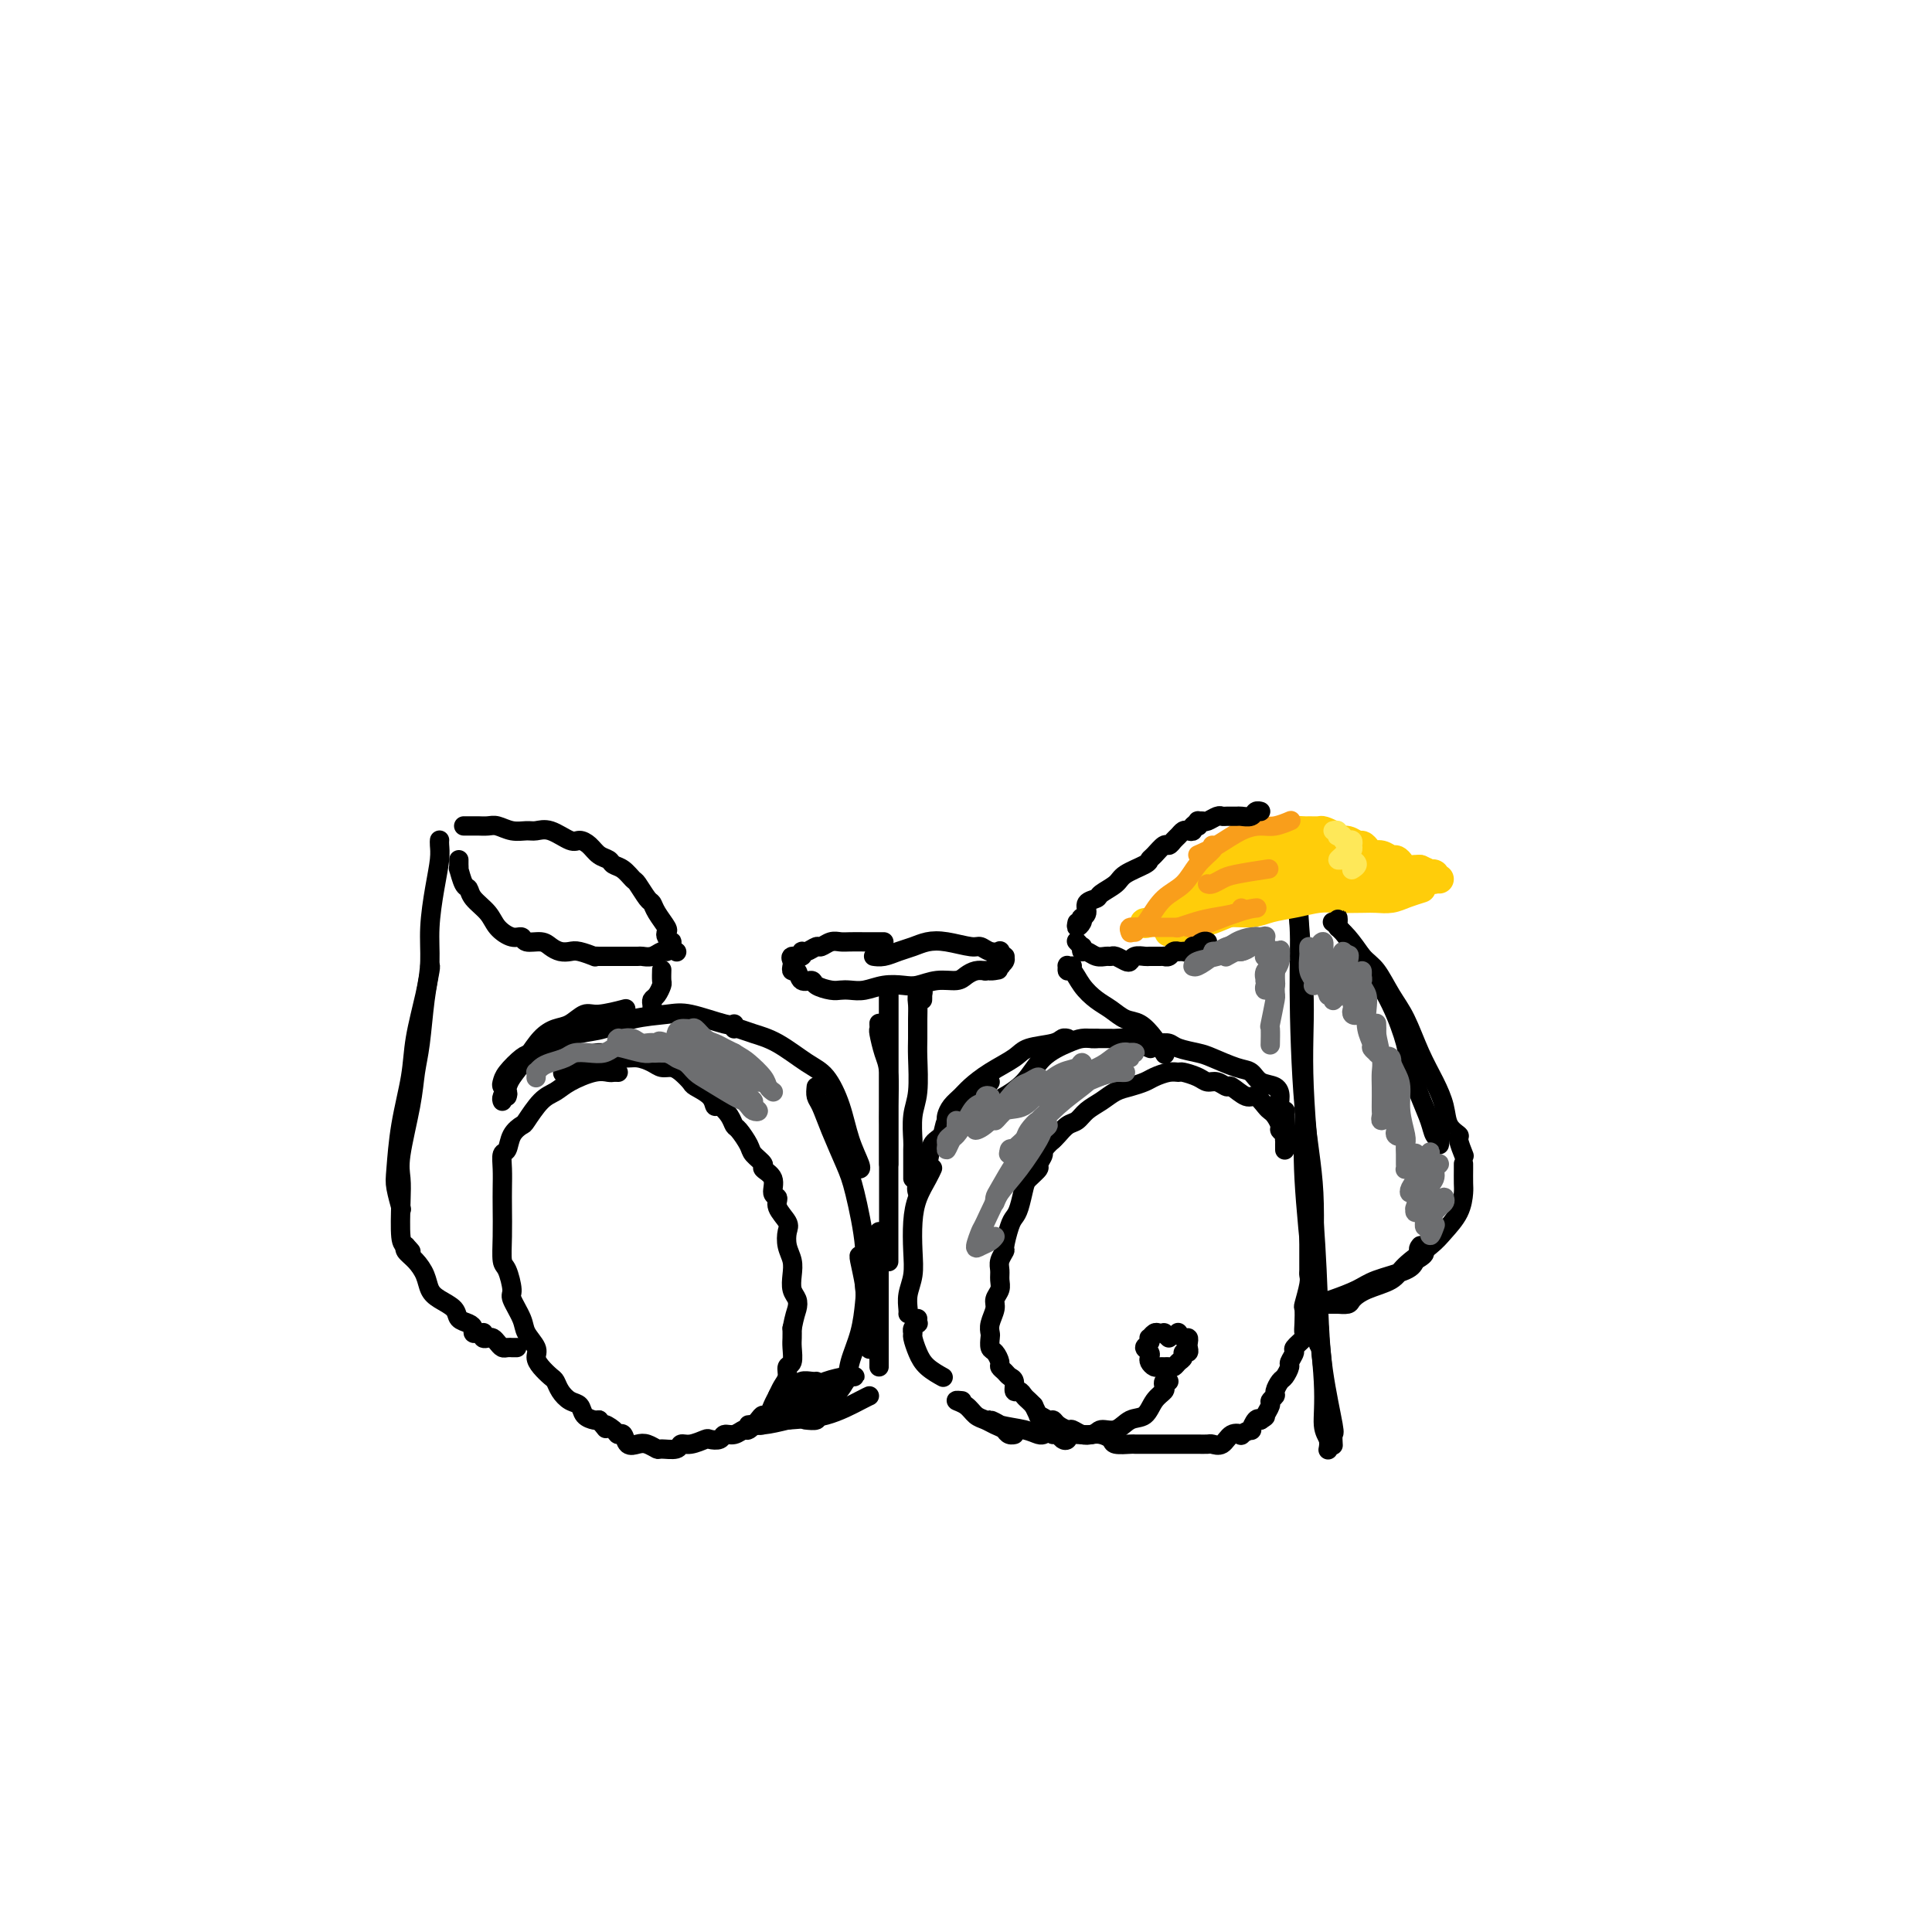 <svg viewBox='0 0 400 400' version='1.1' xmlns='http://www.w3.org/2000/svg' xmlns:xlink='http://www.w3.org/1999/xlink'><g fill='none' stroke='#000000' stroke-width='4' stroke-linecap='round' stroke-linejoin='round'><path d='M268,183c0.031,-0.324 0.063,-0.649 0,-1c-0.063,-0.351 -0.219,-0.730 0,1c0.219,1.730 0.814,5.569 1,9c0.186,3.431 -0.037,6.453 0,13c0.037,6.547 0.336,16.618 1,24c0.664,7.382 1.695,12.076 2,18c0.305,5.924 -0.114,13.078 0,18c0.114,4.922 0.763,7.613 1,9c0.237,1.387 0.064,1.471 0,2c-0.064,0.529 -0.017,1.503 0,2c0.017,0.497 0.005,0.519 0,0c-0.005,-0.519 -0.001,-1.577 0,-2c0.001,-0.423 0.001,-0.212 0,0'/><path d='M269,186c-0.128,0.663 -0.255,1.327 0,5c0.255,3.673 0.893,10.356 1,16c0.107,5.644 -0.318,10.249 0,18c0.318,7.751 1.377,18.649 2,27c0.623,8.351 0.808,14.154 1,19c0.192,4.846 0.391,8.735 1,13c0.609,4.265 1.627,8.906 2,11c0.373,2.094 0.100,1.641 0,2c-0.100,0.359 -0.029,1.531 0,2c0.029,0.469 0.014,0.234 0,0'/><path d='M270,227c-0.012,0.050 -0.023,0.100 0,1c0.023,0.900 0.082,2.650 0,5c-0.082,2.350 -0.305,5.301 0,11c0.305,5.699 1.140,14.147 2,22c0.860,7.853 1.747,15.110 2,20c0.253,4.890 -0.128,7.414 0,9c0.128,1.586 0.765,2.235 1,3c0.235,0.765 0.067,1.647 0,2c-0.067,0.353 -0.034,0.176 0,0'/></g>
<g fill='none' stroke='#FFCD0A' stroke-width='6' stroke-linecap='round' stroke-linejoin='round'><path d='M260,174c-0.534,0.001 -1.067,0.002 -1,0c0.067,-0.002 0.736,-0.006 0,1c-0.736,1.006 -2.876,3.022 -5,5c-2.124,1.978 -4.232,3.919 -6,5c-1.768,1.081 -3.195,1.301 -4,2c-0.805,0.699 -0.989,1.878 -1,2c-0.011,0.122 0.150,-0.814 1,-2c0.850,-1.186 2.390,-2.624 4,-4c1.610,-1.376 3.290,-2.691 5,-4c1.710,-1.309 3.449,-2.614 4,-3c0.551,-0.386 -0.085,0.145 0,0c0.085,-0.145 0.893,-0.966 1,-1c0.107,-0.034 -0.487,0.718 -1,1c-0.513,0.282 -0.945,0.095 -1,0c-0.055,-0.095 0.266,-0.099 -1,1c-1.266,1.099 -4.118,3.299 -6,5c-1.882,1.701 -2.793,2.903 -4,4c-1.207,1.097 -2.710,2.089 -4,3c-1.290,0.911 -2.365,1.742 -3,2c-0.635,0.258 -0.828,-0.056 -1,0c-0.172,0.056 -0.322,0.482 1,0c1.322,-0.482 4.115,-1.872 6,-3c1.885,-1.128 2.861,-1.995 5,-3c2.139,-1.005 5.441,-2.148 7,-3c1.559,-0.852 1.377,-1.414 2,-2c0.623,-0.586 2.052,-1.196 2,-1c-0.052,0.196 -1.586,1.199 -3,2c-1.414,0.801 -2.707,1.401 -4,2'/><path d='M244,187c0.020,-0.113 0.040,-0.227 0,0c-0.040,0.227 -0.141,0.794 0,1c0.141,0.206 0.523,0.052 1,0c0.477,-0.052 1.050,-0.003 2,0c0.950,0.003 2.278,-0.040 4,0c1.722,0.040 3.836,0.165 6,0c2.164,-0.165 4.376,-0.618 6,-1c1.624,-0.382 2.661,-0.691 4,-1c1.339,-0.309 2.982,-0.618 4,-1c1.018,-0.382 1.413,-0.836 2,-1c0.587,-0.164 1.365,-0.037 2,0c0.635,0.037 1.125,-0.017 1,0c-0.125,0.017 -0.867,0.106 -2,0c-1.133,-0.106 -2.658,-0.408 -4,0c-1.342,0.408 -2.500,1.525 -4,2c-1.500,0.475 -3.343,0.309 -6,1c-2.657,0.691 -6.127,2.238 -8,3c-1.873,0.762 -2.148,0.737 -3,1c-0.852,0.263 -2.280,0.813 -3,1c-0.720,0.187 -0.733,0.012 -1,0c-0.267,-0.012 -0.787,0.141 -1,0c-0.213,-0.141 -0.119,-0.574 0,-1c0.119,-0.426 0.263,-0.846 0,-1c-0.263,-0.154 -0.932,-0.044 -1,0c-0.068,0.044 0.466,0.022 1,0'/><path d='M244,190c-4.830,0.924 -1.405,0.234 0,0c1.405,-0.234 0.790,-0.013 1,0c0.210,0.013 1.245,-0.182 3,-1c1.755,-0.818 4.229,-2.257 6,-3c1.771,-0.743 2.840,-0.788 4,-1c1.160,-0.212 2.411,-0.592 4,-1c1.589,-0.408 3.515,-0.845 5,-1c1.485,-0.155 2.531,-0.027 4,0c1.469,0.027 3.363,-0.045 5,0c1.637,0.045 3.016,0.208 4,0c0.984,-0.208 1.572,-0.788 2,-1c0.428,-0.212 0.696,-0.057 1,0c0.304,0.057 0.645,0.016 1,0c0.355,-0.016 0.725,-0.005 1,0c0.275,0.005 0.456,0.005 1,0c0.544,-0.005 1.452,-0.015 2,0c0.548,0.015 0.734,0.056 1,0c0.266,-0.056 0.610,-0.207 1,0c0.390,0.207 0.826,0.774 1,1c0.174,0.226 0.087,0.113 0,0'/><path d='M256,175c0.019,-0.001 0.039,-0.001 0,0c-0.039,0.001 -0.135,0.004 0,0c0.135,-0.004 0.501,-0.015 1,0c0.499,0.015 1.132,0.056 2,0c0.868,-0.056 1.972,-0.208 3,0c1.028,0.208 1.982,0.775 3,1c1.018,0.225 2.102,0.106 3,0c0.898,-0.106 1.610,-0.201 3,0c1.390,0.201 3.458,0.699 5,1c1.542,0.301 2.557,0.407 3,1c0.443,0.593 0.315,1.674 1,2c0.685,0.326 2.185,-0.105 3,0c0.815,0.105 0.947,0.744 1,1c0.053,0.256 0.026,0.128 0,0'/><path d='M263,177c0.138,-0.420 0.275,-0.841 0,-1c-0.275,-0.159 -0.964,-0.058 -1,0c-0.036,0.058 0.579,0.072 1,0c0.421,-0.072 0.647,-0.229 1,0c0.353,0.229 0.831,0.846 2,1c1.169,0.154 3.027,-0.155 4,0c0.973,0.155 1.060,0.774 2,1c0.940,0.226 2.734,0.061 4,0c1.266,-0.061 2.005,-0.016 3,0c0.995,0.016 2.246,0.004 3,0c0.754,-0.004 1.009,-0.001 1,0c-0.009,0.001 -0.284,0.000 0,0c0.284,-0.000 1.125,-0.000 1,0c-0.125,0.000 -1.217,0.001 -2,0c-0.783,-0.001 -1.257,-0.002 -2,0c-0.743,0.002 -1.754,0.008 -3,0c-1.246,-0.008 -2.728,-0.031 -4,0c-1.272,0.031 -2.333,0.117 -3,0c-0.667,-0.117 -0.938,-0.438 -2,0c-1.062,0.438 -2.914,1.634 -4,2c-1.086,0.366 -1.405,-0.097 -2,0c-0.595,0.097 -1.466,0.754 -2,1c-0.534,0.246 -0.732,0.080 -1,0c-0.268,-0.080 -0.608,-0.073 -1,0c-0.392,0.073 -0.836,0.212 -1,0c-0.164,-0.212 -0.047,-0.775 0,-1c0.047,-0.225 0.023,-0.113 0,0'/><path d='M257,180c-3.807,0.065 -0.825,-0.771 0,-1c0.825,-0.229 -0.507,0.149 -1,0c-0.493,-0.149 -0.146,-0.824 0,-1c0.146,-0.176 0.090,0.146 0,0c-0.090,-0.146 -0.215,-0.760 0,-1c0.215,-0.240 0.771,-0.107 1,0c0.229,0.107 0.131,0.187 0,0c-0.131,-0.187 -0.295,-0.641 0,-1c0.295,-0.359 1.050,-0.622 2,-1c0.950,-0.378 2.093,-0.872 3,-1c0.907,-0.128 1.576,0.109 2,0c0.424,-0.109 0.604,-0.565 1,-1c0.396,-0.435 1.008,-0.849 2,-1c0.992,-0.151 2.364,-0.038 3,0c0.636,0.038 0.537,0.000 1,0c0.463,-0.000 1.489,0.037 2,0c0.511,-0.037 0.508,-0.150 1,0c0.492,0.150 1.480,0.561 2,1c0.520,0.439 0.573,0.905 1,1c0.427,0.095 1.227,-0.181 2,0c0.773,0.181 1.519,0.818 2,1c0.481,0.182 0.696,-0.091 1,0c0.304,0.091 0.697,0.545 1,1c0.303,0.455 0.515,0.909 1,1c0.485,0.091 1.242,-0.182 2,0c0.758,0.182 1.516,0.819 2,1c0.484,0.181 0.693,-0.095 1,0c0.307,0.095 0.711,0.562 1,1c0.289,0.438 0.462,0.849 1,1c0.538,0.151 1.439,0.043 2,0c0.561,-0.043 0.780,-0.022 1,0'/><path d='M294,180c3.587,1.465 0.555,1.128 0,1c-0.555,-0.128 1.367,-0.048 2,0c0.633,0.048 -0.023,0.066 0,0c0.023,-0.066 0.724,-0.214 1,0c0.276,0.214 0.125,0.789 0,1c-0.125,0.211 -0.226,0.057 0,0c0.226,-0.057 0.779,-0.016 1,0c0.221,0.016 0.111,0.008 0,0'/><path d='M294,184c0.269,-0.083 0.538,-0.166 0,0c-0.538,0.166 -1.883,0.581 -3,1c-1.117,0.419 -2.005,0.844 -3,1c-0.995,0.156 -2.095,0.045 -3,0c-0.905,-0.045 -1.614,-0.023 -3,0c-1.386,0.023 -3.450,0.049 -5,0c-1.550,-0.049 -2.585,-0.172 -4,0c-1.415,0.172 -3.210,0.638 -5,1c-1.790,0.362 -3.577,0.619 -5,1c-1.423,0.381 -2.483,0.887 -4,1c-1.517,0.113 -3.492,-0.167 -5,0c-1.508,0.167 -2.550,0.780 -3,1c-0.450,0.220 -0.309,0.048 -1,0c-0.691,-0.048 -2.213,0.029 -3,0c-0.787,-0.029 -0.838,-0.165 -1,0c-0.162,0.165 -0.435,0.632 -1,1c-0.565,0.368 -1.421,0.638 -2,1c-0.579,0.362 -0.880,0.818 -1,1c-0.120,0.182 -0.060,0.091 0,0'/></g>
<g fill='none' stroke='#F99E1B' stroke-width='4' stroke-linecap='round' stroke-linejoin='round'><path d='M251,175c0.276,0.187 0.551,0.375 0,1c-0.551,0.625 -1.929,1.688 -3,3c-1.071,1.312 -1.836,2.872 -3,4c-1.164,1.128 -2.729,1.823 -4,3c-1.271,1.177 -2.249,2.838 -3,4c-0.751,1.162 -1.273,1.827 -2,2c-0.727,0.173 -1.657,-0.146 -2,0c-0.343,0.146 -0.098,0.756 0,1c0.098,0.244 0.049,0.122 0,0'/><path d='M235,193c-0.094,-0.423 -0.188,-0.845 0,-1c0.188,-0.155 0.656,-0.041 1,0c0.344,0.041 0.562,0.011 1,0c0.438,-0.011 1.097,-0.003 2,0c0.903,0.003 2.051,0.001 3,0c0.949,-0.001 1.700,-0.000 2,0c0.300,0.000 0.150,0.000 0,0'/><path d='M244,192c-0.257,0.089 -0.514,0.178 0,0c0.514,-0.178 1.798,-0.622 3,-1c1.202,-0.378 2.322,-0.689 4,-1c1.678,-0.311 3.913,-0.622 5,-1c1.087,-0.378 1.025,-0.822 1,-1c-0.025,-0.178 -0.012,-0.089 0,0'/><path d='M246,192c0.520,-0.083 1.040,-0.166 1,0c-0.040,0.166 -0.640,0.581 1,0c1.640,-0.581 5.518,-2.156 8,-3c2.482,-0.844 3.566,-0.955 4,-1c0.434,-0.045 0.217,-0.022 0,0'/><path d='M250,183c0.239,0.091 0.478,0.182 1,0c0.522,-0.182 1.325,-0.636 2,-1c0.675,-0.364 1.220,-0.636 3,-1c1.780,-0.364 4.794,-0.818 6,-1c1.206,-0.182 0.603,-0.091 0,0'/><path d='M248,177c1.228,-0.538 2.456,-1.076 4,-2c1.544,-0.924 3.405,-2.233 5,-3c1.595,-0.767 2.925,-0.990 4,-1c1.075,-0.010 1.896,0.193 3,0c1.104,-0.193 2.489,-0.783 3,-1c0.511,-0.217 0.146,-0.062 0,0c-0.146,0.062 -0.073,0.031 0,0'/></g>
<g fill='none' stroke='#FEE859' stroke-width='4' stroke-linecap='round' stroke-linejoin='round'><path d='M276,172c0.414,-0.111 0.828,-0.222 1,0c0.172,0.222 0.103,0.777 0,1c-0.103,0.223 -0.239,0.112 0,0c0.239,-0.112 0.852,-0.227 1,0c0.148,0.227 -0.171,0.797 0,1c0.171,0.203 0.830,0.039 1,0c0.170,-0.039 -0.150,0.046 0,0c0.150,-0.046 0.769,-0.223 1,0c0.231,0.223 0.073,0.847 0,1c-0.073,0.153 -0.063,-0.166 0,0c0.063,0.166 0.177,0.815 0,1c-0.177,0.185 -0.647,-0.094 -1,0c-0.353,0.094 -0.590,0.560 -1,1c-0.410,0.440 -0.995,0.853 -1,1c-0.005,0.147 0.569,0.029 1,0c0.431,-0.029 0.718,0.031 1,0c0.282,-0.031 0.559,-0.152 1,0c0.441,0.152 1.046,0.577 1,1c-0.046,0.423 -0.743,0.845 -1,1c-0.257,0.155 -0.073,0.044 0,0c0.073,-0.044 0.037,-0.022 0,0'/></g>
<g fill='none' stroke='#000000' stroke-width='4' stroke-linecap='round' stroke-linejoin='round'><path d='M266,238c0.001,0.081 0.001,0.162 0,0c-0.001,-0.162 -0.004,-0.569 0,-1c0.004,-0.431 0.016,-0.888 0,-1c-0.016,-0.112 -0.060,0.121 0,0c0.060,-0.121 0.223,-0.596 0,-1c-0.223,-0.404 -0.832,-0.737 -1,-1c-0.168,-0.263 0.106,-0.457 0,-1c-0.106,-0.543 -0.593,-1.436 -1,-2c-0.407,-0.564 -0.733,-0.800 -1,-1c-0.267,-0.200 -0.476,-0.364 -1,-1c-0.524,-0.636 -1.362,-1.744 -2,-2c-0.638,-0.256 -1.077,0.338 -2,0c-0.923,-0.338 -2.329,-1.610 -3,-2c-0.671,-0.390 -0.607,0.102 -1,0c-0.393,-0.102 -1.242,-0.798 -2,-1c-0.758,-0.202 -1.423,0.089 -2,0c-0.577,-0.089 -1.065,-0.557 -2,-1c-0.935,-0.443 -2.319,-0.862 -3,-1c-0.681,-0.138 -0.661,0.005 -1,0c-0.339,-0.005 -1.038,-0.157 -2,0c-0.962,0.157 -2.186,0.622 -3,1c-0.814,0.378 -1.219,0.667 -2,1c-0.781,0.333 -1.938,0.709 -3,1c-1.062,0.291 -2.027,0.497 -3,1c-0.973,0.503 -1.952,1.304 -3,2c-1.048,0.696 -2.165,1.286 -3,2c-0.835,0.714 -1.389,1.552 -2,2c-0.611,0.448 -1.280,0.505 -2,1c-0.720,0.495 -1.491,1.427 -2,2c-0.509,0.573 -0.754,0.786 -1,1'/><path d='M218,236c-2.396,2.114 -1.885,2.399 -2,3c-0.115,0.601 -0.857,1.519 -1,2c-0.143,0.481 0.312,0.524 0,1c-0.312,0.476 -1.393,1.385 -2,2c-0.607,0.615 -0.741,0.936 -1,2c-0.259,1.064 -0.643,2.872 -1,4c-0.357,1.128 -0.688,1.576 -1,2c-0.312,0.424 -0.605,0.823 -1,2c-0.395,1.177 -0.891,3.130 -1,4c-0.109,0.870 0.168,0.656 0,1c-0.168,0.344 -0.781,1.247 -1,2c-0.219,0.753 -0.044,1.355 0,2c0.044,0.645 -0.045,1.331 0,2c0.045,0.669 0.222,1.321 0,2c-0.222,0.679 -0.844,1.385 -1,2c-0.156,0.615 0.154,1.138 0,2c-0.154,0.862 -0.771,2.061 -1,3c-0.229,0.939 -0.072,1.617 0,2c0.072,0.383 0.057,0.470 0,1c-0.057,0.530 -0.156,1.504 0,2c0.156,0.496 0.566,0.514 1,1c0.434,0.486 0.891,1.438 1,2c0.109,0.562 -0.129,0.733 0,1c0.129,0.267 0.626,0.631 1,1c0.374,0.369 0.625,0.743 1,1c0.375,0.257 0.874,0.398 1,1c0.126,0.602 -0.121,1.667 0,2c0.121,0.333 0.610,-0.065 1,0c0.390,0.065 0.682,0.595 1,1c0.318,0.405 0.662,0.687 1,1c0.338,0.313 0.669,0.656 1,1'/><path d='M214,291c1.511,3.019 0.790,2.067 1,2c0.210,-0.067 1.351,0.752 2,1c0.649,0.248 0.807,-0.073 1,0c0.193,0.073 0.422,0.542 1,1c0.578,0.458 1.505,0.907 2,1c0.495,0.093 0.557,-0.168 1,0c0.443,0.168 1.268,0.767 2,1c0.732,0.233 1.370,0.101 2,0c0.630,-0.101 1.253,-0.171 2,0c0.747,0.171 1.618,0.582 2,1c0.382,0.418 0.276,0.844 1,1c0.724,0.156 2.278,0.042 3,0c0.722,-0.042 0.612,-0.011 1,0c0.388,0.011 1.274,0.003 2,0c0.726,-0.003 1.293,-0.001 2,0c0.707,0.001 1.556,0.000 2,0c0.444,-0.000 0.485,-0.000 1,0c0.515,0.000 1.504,0.000 2,0c0.496,-0.000 0.499,-0.001 1,0c0.501,0.001 1.499,0.002 2,0c0.501,-0.002 0.504,-0.008 1,0c0.496,0.008 1.486,0.030 2,0c0.514,-0.030 0.552,-0.112 1,0c0.448,0.112 1.305,0.418 2,0c0.695,-0.418 1.229,-1.560 2,-2c0.771,-0.440 1.779,-0.178 2,0c0.221,0.178 -0.344,0.271 0,0c0.344,-0.271 1.597,-0.908 2,-1c0.403,-0.092 -0.045,0.360 0,0c0.045,-0.360 0.584,-1.531 1,-2c0.416,-0.469 0.708,-0.234 1,0'/><path d='M261,294c1.399,-0.891 0.896,-0.619 1,-1c0.104,-0.381 0.816,-1.416 1,-2c0.184,-0.584 -0.158,-0.719 0,-1c0.158,-0.281 0.817,-0.709 1,-1c0.183,-0.291 -0.110,-0.444 0,-1c0.110,-0.556 0.622,-1.515 1,-2c0.378,-0.485 0.621,-0.496 1,-1c0.379,-0.504 0.894,-1.501 1,-2c0.106,-0.499 -0.196,-0.500 0,-1c0.196,-0.500 0.890,-1.497 1,-2c0.110,-0.503 -0.362,-0.510 0,-1c0.362,-0.490 1.560,-1.462 2,-2c0.440,-0.538 0.122,-0.641 0,-1c-0.122,-0.359 -0.047,-0.975 0,-2c0.047,-1.025 0.065,-2.459 0,-3c-0.065,-0.541 -0.214,-0.189 0,-1c0.214,-0.811 0.789,-2.784 1,-4c0.211,-1.216 0.056,-1.675 0,-2c-0.056,-0.325 -0.015,-0.514 0,-1c0.015,-0.486 0.004,-1.267 0,-2c-0.004,-0.733 -0.001,-1.419 0,-2c0.001,-0.581 0.000,-1.057 0,-2c-0.000,-0.943 -0.000,-2.353 0,-3c0.000,-0.647 0.000,-0.530 0,-1c-0.000,-0.470 -0.000,-1.525 0,-2c0.000,-0.475 0.001,-0.369 0,-1c-0.001,-0.631 -0.003,-2.001 0,-3c0.003,-0.999 0.011,-1.629 0,-2c-0.011,-0.371 -0.041,-0.485 0,-1c0.041,-0.515 0.155,-1.433 0,-2c-0.155,-0.567 -0.577,-0.784 -1,-1'/><path d='M270,241c0.004,-5.969 0.015,-2.892 0,-2c-0.015,0.892 -0.056,-0.400 0,-1c0.056,-0.600 0.207,-0.508 0,-1c-0.207,-0.492 -0.774,-1.569 -1,-2c-0.226,-0.431 -0.113,-0.215 0,0'/><path d='M266,233c-0.000,0.119 -0.000,0.238 0,0c0.000,-0.238 0.001,-0.834 0,-1c-0.001,-0.166 -0.004,0.097 0,0c0.004,-0.097 0.016,-0.553 0,-1c-0.016,-0.447 -0.058,-0.883 0,-1c0.058,-0.117 0.216,0.086 0,0c-0.216,-0.086 -0.806,-0.461 -1,-1c-0.194,-0.539 0.008,-1.243 0,-2c-0.008,-0.757 -0.225,-1.569 -1,-2c-0.775,-0.431 -2.106,-0.483 -3,-1c-0.894,-0.517 -1.349,-1.500 -2,-2c-0.651,-0.500 -1.497,-0.516 -3,-1c-1.503,-0.484 -3.663,-1.436 -5,-2c-1.337,-0.564 -1.852,-0.740 -3,-1c-1.148,-0.260 -2.928,-0.606 -4,-1c-1.072,-0.394 -1.436,-0.838 -2,-1c-0.564,-0.162 -1.326,-0.044 -2,0c-0.674,0.044 -1.258,0.012 -2,0c-0.742,-0.012 -1.640,-0.003 -2,0c-0.360,0.003 -0.180,0.002 0,0'/><path d='M227,215c0.068,-0.004 0.136,-0.008 0,0c-0.136,0.008 -0.474,0.028 -1,0c-0.526,-0.028 -1.238,-0.105 -2,0c-0.762,0.105 -1.574,0.393 -3,1c-1.426,0.607 -3.465,1.534 -5,3c-1.535,1.466 -2.567,3.472 -4,5c-1.433,1.528 -3.267,2.580 -4,3c-0.733,0.420 -0.367,0.210 0,0'/><path d='M193,242c0.061,-0.135 0.121,-0.270 0,0c-0.121,0.270 -0.424,0.946 -1,2c-0.576,1.054 -1.426,2.487 -2,4c-0.574,1.513 -0.872,3.105 -1,5c-0.128,1.895 -0.087,4.091 0,6c0.087,1.909 0.219,3.531 0,5c-0.219,1.469 -0.791,2.786 -1,4c-0.209,1.214 -0.056,2.327 0,3c0.056,0.673 0.016,0.907 0,1c-0.016,0.093 -0.008,0.047 0,0'/><path d='M199,290c0.161,0.016 0.322,0.032 0,0c-0.322,-0.032 -1.128,-0.111 -1,0c0.128,0.111 1.190,0.411 2,1c0.810,0.589 1.368,1.468 2,2c0.632,0.532 1.337,0.717 2,1c0.663,0.283 1.285,0.665 2,1c0.715,0.335 1.523,0.623 2,1c0.477,0.377 0.624,0.845 1,1c0.376,0.155 0.982,-0.001 1,0c0.018,0.001 -0.552,0.161 -1,0c-0.448,-0.161 -0.773,-0.643 -1,-1c-0.227,-0.357 -0.356,-0.589 -1,-1c-0.644,-0.411 -1.805,-1.000 -2,-1c-0.195,-0.000 0.575,0.588 2,1c1.425,0.412 3.506,0.646 5,1c1.494,0.354 2.402,0.826 3,1c0.598,0.174 0.885,0.050 1,0c0.115,-0.050 0.057,-0.025 0,0'/><path d='M242,277c-0.447,-0.420 -0.894,-0.841 -1,-1c-0.106,-0.159 0.129,-0.058 0,0c-0.129,0.058 -0.622,0.071 -1,0c-0.378,-0.071 -0.642,-0.226 -1,0c-0.358,0.226 -0.810,0.834 -1,1c-0.190,0.166 -0.117,-0.110 0,0c0.117,0.110 0.279,0.607 0,1c-0.279,0.393 -1.000,0.684 -1,1c0.000,0.316 0.721,0.659 1,1c0.279,0.341 0.116,0.680 0,1c-0.116,0.320 -0.186,0.621 0,1c0.186,0.379 0.627,0.834 1,1c0.373,0.166 0.677,0.041 1,0c0.323,-0.041 0.665,0.000 1,0c0.335,-0.000 0.663,-0.043 1,0c0.337,0.043 0.682,0.170 1,0c0.318,-0.170 0.607,-0.637 1,-1c0.393,-0.363 0.890,-0.622 1,-1c0.110,-0.378 -0.166,-0.876 0,-1c0.166,-0.124 0.774,0.125 1,0c0.226,-0.125 0.071,-0.626 0,-1c-0.071,-0.374 -0.058,-0.622 0,-1c0.058,-0.378 0.160,-0.885 0,-1c-0.160,-0.115 -0.581,0.161 -1,0c-0.419,-0.161 -0.834,-0.760 -1,-1c-0.166,-0.240 -0.083,-0.120 0,0'/><path d='M242,286c-0.409,-0.093 -0.819,-0.186 -1,0c-0.181,0.186 -0.135,0.650 0,1c0.135,0.350 0.357,0.585 0,1c-0.357,0.415 -1.293,1.010 -2,2c-0.707,0.990 -1.184,2.374 -2,3c-0.816,0.626 -1.970,0.492 -3,1c-1.030,0.508 -1.935,1.656 -3,2c-1.065,0.344 -2.288,-0.117 -3,0c-0.712,0.117 -0.911,0.812 -2,1c-1.089,0.188 -3.066,-0.132 -4,0c-0.934,0.132 -0.825,0.715 -1,1c-0.175,0.285 -0.635,0.272 -1,0c-0.365,-0.272 -0.637,-0.804 -1,-1c-0.363,-0.196 -0.818,-0.056 -1,0c-0.182,0.056 -0.091,0.028 0,0'/><path d='M205,224c-0.264,0.382 -0.528,0.764 -1,1c-0.472,0.236 -1.153,0.327 -2,1c-0.847,0.673 -1.861,1.929 -3,3c-1.139,1.071 -2.404,1.956 -3,3c-0.596,1.044 -0.524,2.245 -1,3c-0.476,0.755 -1.500,1.064 -2,2c-0.500,0.936 -0.474,2.498 -1,4c-0.526,1.502 -1.603,2.943 -2,4c-0.397,1.057 -0.113,1.731 0,2c0.113,0.269 0.057,0.135 0,0'/><path d='M196,232c-0.063,-0.246 -0.125,-0.491 0,-1c0.125,-0.509 0.439,-1.280 1,-2c0.561,-0.720 1.369,-1.387 2,-2c0.631,-0.613 1.086,-1.172 2,-2c0.914,-0.828 2.286,-1.924 4,-3c1.714,-1.076 3.769,-2.131 5,-3c1.231,-0.869 1.636,-1.553 3,-2c1.364,-0.447 3.685,-0.656 5,-1c1.315,-0.344 1.623,-0.823 2,-1c0.377,-0.177 0.822,-0.050 1,0c0.178,0.050 0.089,0.025 0,0'/><path d='M226,215c0.092,0.002 0.184,0.003 1,0c0.816,-0.003 2.356,-0.011 3,0c0.644,0.011 0.394,0.042 1,0c0.606,-0.042 2.070,-0.156 3,0c0.930,0.156 1.327,0.580 2,1c0.673,0.420 1.621,0.834 2,1c0.379,0.166 0.190,0.083 0,0'/><path d='M190,273c-0.031,0.446 -0.061,0.891 0,1c0.061,0.109 0.215,-0.120 0,0c-0.215,0.120 -0.799,0.588 -1,1c-0.201,0.412 -0.018,0.769 0,1c0.018,0.231 -0.128,0.335 0,1c0.128,0.665 0.532,1.891 1,3c0.468,1.109 1.002,2.101 2,3c0.998,0.899 2.461,1.703 3,2c0.539,0.297 0.154,0.085 0,0c-0.154,-0.085 -0.077,-0.042 0,0'/><path d='M128,222c-0.365,-0.012 -0.730,-0.025 -1,0c-0.270,0.025 -0.445,0.087 -1,0c-0.555,-0.087 -1.490,-0.324 -3,0c-1.510,0.324 -3.594,1.210 -5,2c-1.406,0.790 -2.135,1.484 -3,2c-0.865,0.516 -1.867,0.853 -3,2c-1.133,1.147 -2.398,3.104 -3,4c-0.602,0.896 -0.539,0.731 -1,1c-0.461,0.269 -1.444,0.970 -2,2c-0.556,1.030 -0.685,2.388 -1,3c-0.315,0.612 -0.816,0.479 -1,1c-0.184,0.521 -0.050,1.695 0,3c0.050,1.305 0.016,2.742 0,4c-0.016,1.258 -0.014,2.337 0,4c0.014,1.663 0.040,3.910 0,6c-0.040,2.090 -0.147,4.023 0,5c0.147,0.977 0.549,0.999 1,2c0.451,1.001 0.952,2.982 1,4c0.048,1.018 -0.355,1.074 0,2c0.355,0.926 1.470,2.723 2,4c0.530,1.277 0.474,2.034 1,3c0.526,0.966 1.633,2.142 2,3c0.367,0.858 -0.004,1.398 0,2c0.004,0.602 0.385,1.264 1,2c0.615,0.736 1.464,1.544 2,2c0.536,0.456 0.758,0.560 1,1c0.242,0.440 0.502,1.218 1,2c0.498,0.782 1.233,1.569 2,2c0.767,0.431 1.566,0.507 2,1c0.434,0.493 0.501,1.402 1,2c0.499,0.598 1.428,0.885 2,1c0.572,0.115 0.786,0.057 1,0'/><path d='M124,294c2.438,2.969 1.034,1.391 1,1c-0.034,-0.391 1.303,0.403 2,1c0.697,0.597 0.753,0.996 1,1c0.247,0.004 0.686,-0.387 1,0c0.314,0.387 0.502,1.554 1,2c0.498,0.446 1.307,0.173 2,0c0.693,-0.173 1.270,-0.247 2,0c0.730,0.247 1.612,0.813 2,1c0.388,0.187 0.283,-0.006 1,0c0.717,0.006 2.257,0.212 3,0c0.743,-0.212 0.689,-0.840 1,-1c0.311,-0.160 0.986,0.149 2,0c1.014,-0.149 2.369,-0.757 3,-1c0.631,-0.243 0.540,-0.122 1,0c0.460,0.122 1.470,0.245 2,0c0.530,-0.245 0.580,-0.857 1,-1c0.420,-0.143 1.212,0.182 2,0c0.788,-0.182 1.573,-0.870 2,-1c0.427,-0.130 0.496,0.299 1,0c0.504,-0.299 1.445,-1.326 2,-2c0.555,-0.674 0.726,-0.996 1,-1c0.274,-0.004 0.652,0.309 1,0c0.348,-0.309 0.667,-1.239 1,-2c0.333,-0.761 0.682,-1.354 1,-2c0.318,-0.646 0.607,-1.346 1,-2c0.393,-0.654 0.890,-1.263 1,-2c0.110,-0.737 -0.167,-1.601 0,-2c0.167,-0.399 0.777,-0.334 1,-1c0.223,-0.666 0.060,-2.064 0,-3c-0.060,-0.936 -0.017,-1.410 0,-2c0.017,-0.590 0.009,-1.295 0,-2'/><path d='M164,275c0.520,-2.663 0.820,-3.321 1,-4c0.180,-0.679 0.241,-1.378 0,-2c-0.241,-0.622 -0.783,-1.168 -1,-2c-0.217,-0.832 -0.109,-1.951 0,-3c0.109,-1.049 0.217,-2.028 0,-3c-0.217,-0.972 -0.761,-1.938 -1,-3c-0.239,-1.062 -0.174,-2.219 0,-3c0.174,-0.781 0.455,-1.185 0,-2c-0.455,-0.815 -1.647,-2.039 -2,-3c-0.353,-0.961 0.132,-1.657 0,-2c-0.132,-0.343 -0.879,-0.333 -1,-1c-0.121,-0.667 0.386,-2.012 0,-3c-0.386,-0.988 -1.665,-1.620 -2,-2c-0.335,-0.380 0.275,-0.507 0,-1c-0.275,-0.493 -1.435,-1.353 -2,-2c-0.565,-0.647 -0.536,-1.081 -1,-2c-0.464,-0.919 -1.420,-2.322 -2,-3c-0.580,-0.678 -0.783,-0.632 -1,-1c-0.217,-0.368 -0.447,-1.149 -1,-2c-0.553,-0.851 -1.429,-1.771 -2,-2c-0.571,-0.229 -0.839,0.233 -1,0c-0.161,-0.233 -0.217,-1.163 -1,-2c-0.783,-0.837 -2.293,-1.583 -3,-2c-0.707,-0.417 -0.611,-0.507 -1,-1c-0.389,-0.493 -1.262,-1.390 -2,-2c-0.738,-0.610 -1.341,-0.933 -2,-1c-0.659,-0.067 -1.376,0.123 -2,0c-0.624,-0.123 -1.157,-0.559 -2,-1c-0.843,-0.441 -1.996,-0.888 -3,-1c-1.004,-0.112 -1.858,0.111 -3,0c-1.142,-0.111 -2.571,-0.555 -4,-1'/><path d='M125,218c-3.143,-0.286 -3.000,1.000 -4,2c-1.000,1.000 -3.143,1.714 -4,2c-0.857,0.286 -0.429,0.143 0,0'/><path d='M105,227c0.111,-0.330 0.222,-0.659 0,-1c-0.222,-0.341 -0.776,-0.692 -1,-1c-0.224,-0.308 -0.117,-0.571 0,-1c0.117,-0.429 0.242,-1.022 1,-2c0.758,-0.978 2.147,-2.341 3,-3c0.853,-0.659 1.169,-0.614 2,-1c0.831,-0.386 2.175,-1.203 4,-2c1.825,-0.797 4.130,-1.575 6,-2c1.870,-0.425 3.306,-0.499 5,-1c1.694,-0.501 3.645,-1.430 6,-2c2.355,-0.570 5.115,-0.780 7,-1c1.885,-0.220 2.897,-0.451 5,0c2.103,0.451 5.297,1.583 7,2c1.703,0.417 1.915,0.119 2,0c0.085,-0.119 0.042,-0.060 0,0'/><path d='M104,228c-0.102,-0.232 -0.204,-0.464 0,-1c0.204,-0.536 0.715,-1.376 1,-2c0.285,-0.624 0.344,-1.030 1,-2c0.656,-0.970 1.908,-2.502 3,-4c1.092,-1.498 2.022,-2.961 3,-4c0.978,-1.039 2.004,-1.655 3,-2c0.996,-0.345 1.963,-0.418 3,-1c1.037,-0.582 2.144,-1.671 3,-2c0.856,-0.329 1.461,0.104 3,0c1.539,-0.104 4.011,-0.744 5,-1c0.989,-0.256 0.494,-0.128 0,0'/><path d='M152,213c0.193,-0.081 0.386,-0.162 1,0c0.614,0.162 1.649,0.568 3,1c1.351,0.432 3.019,0.890 5,2c1.981,1.110 4.276,2.872 6,4c1.724,1.128 2.879,1.623 4,3c1.121,1.377 2.209,3.637 3,6c0.791,2.363 1.284,4.829 2,7c0.716,2.171 1.654,4.046 2,5c0.346,0.954 0.099,0.987 0,1c-0.099,0.013 -0.049,0.007 0,0'/><path d='M169,225c-0.074,0.721 -0.148,1.442 0,2c0.148,0.558 0.517,0.951 1,2c0.483,1.049 1.081,2.752 2,5c0.919,2.248 2.159,5.039 3,7c0.841,1.961 1.283,3.090 2,6c0.717,2.910 1.709,7.600 2,11c0.291,3.400 -0.118,5.511 0,8c0.118,2.489 0.764,5.358 1,7c0.236,1.642 0.064,2.057 0,3c-0.064,0.943 -0.018,2.412 0,3c0.018,0.588 0.009,0.294 0,0'/><path d='M178,260c-0.109,-0.060 -0.219,-0.119 0,1c0.219,1.119 0.765,3.418 1,5c0.235,1.582 0.158,2.447 0,4c-0.158,1.553 -0.399,3.792 -1,6c-0.601,2.208 -1.563,4.384 -2,6c-0.437,1.616 -0.350,2.671 -1,4c-0.650,1.329 -2.038,2.930 -3,4c-0.962,1.070 -1.498,1.607 -2,2c-0.502,0.393 -0.970,0.641 -1,1c-0.030,0.359 0.376,0.827 0,1c-0.376,0.173 -1.536,0.049 -2,0c-0.464,-0.049 -0.232,-0.025 0,0'/><path d='M169,286c-0.221,0.030 -0.441,0.061 -1,0c-0.559,-0.061 -1.455,-0.213 -2,0c-0.545,0.213 -0.737,0.792 -1,1c-0.263,0.208 -0.596,0.044 -1,0c-0.404,-0.044 -0.878,0.030 -1,0c-0.122,-0.030 0.110,-0.166 0,0c-0.110,0.166 -0.562,0.632 -1,1c-0.438,0.368 -0.863,0.636 -1,1c-0.137,0.364 0.014,0.824 0,1c-0.014,0.176 -0.192,0.069 0,0c0.192,-0.069 0.756,-0.099 1,0c0.244,0.099 0.169,0.328 1,0c0.831,-0.328 2.567,-1.212 4,-2c1.433,-0.788 2.563,-1.480 4,-2c1.437,-0.520 3.182,-0.869 4,-1c0.818,-0.131 0.709,-0.044 1,0c0.291,0.044 0.984,0.046 1,0c0.016,-0.046 -0.643,-0.139 -1,0c-0.357,0.139 -0.412,0.511 -1,1c-0.588,0.489 -1.708,1.097 -3,2c-1.292,0.903 -2.754,2.102 -4,3c-1.246,0.898 -2.275,1.494 -3,2c-0.725,0.506 -1.145,0.920 -2,1c-0.855,0.080 -2.144,-0.175 -3,0c-0.856,0.175 -1.280,0.780 -2,1c-0.720,0.220 -1.737,0.056 -2,0c-0.263,-0.056 0.229,-0.005 0,0c-0.229,0.005 -1.177,-0.037 -1,0c0.177,0.037 1.479,0.153 3,0c1.521,-0.153 3.260,-0.577 5,-1'/><path d='M163,294c2.502,-0.215 5.258,-0.254 8,-1c2.742,-0.746 5.469,-2.201 7,-3c1.531,-0.799 1.866,-0.943 2,-1c0.134,-0.057 0.067,-0.029 0,0'/><path d='M95,178c0.002,0.459 0.003,0.918 0,1c-0.003,0.082 -0.011,-0.214 0,0c0.011,0.214 0.043,0.938 0,1c-0.043,0.062 -0.159,-0.539 0,0c0.159,0.539 0.594,2.216 1,3c0.406,0.784 0.784,0.673 1,1c0.216,0.327 0.272,1.092 1,2c0.728,0.908 2.130,1.960 3,3c0.870,1.040 1.210,2.068 2,3c0.790,0.932 2.032,1.769 3,2c0.968,0.231 1.663,-0.145 2,0c0.337,0.145 0.317,0.810 1,1c0.683,0.190 2.068,-0.094 3,0c0.932,0.094 1.410,0.565 2,1c0.590,0.435 1.292,0.835 2,1c0.708,0.165 1.421,0.097 2,0c0.579,-0.097 1.024,-0.222 2,0c0.976,0.222 2.485,0.792 3,1c0.515,0.208 0.038,0.056 0,0c-0.038,-0.056 0.365,-0.015 1,0c0.635,0.015 1.503,0.004 2,0c0.497,-0.004 0.622,0.000 1,0c0.378,-0.000 1.008,-0.004 2,0c0.992,0.004 2.347,0.015 3,0c0.653,-0.015 0.606,-0.057 1,0c0.394,0.057 1.230,0.211 2,0c0.770,-0.211 1.474,-0.789 2,-1c0.526,-0.211 0.872,-0.057 1,0c0.128,0.057 0.036,0.016 0,0c-0.036,-0.016 -0.018,-0.008 0,0'/><path d='M96,171c0.448,0.000 0.897,0.000 1,0c0.103,-0.000 -0.139,-0.001 0,0c0.139,0.001 0.659,0.004 1,0c0.341,-0.004 0.504,-0.015 1,0c0.496,0.015 1.326,0.057 2,0c0.674,-0.057 1.194,-0.214 2,0c0.806,0.214 1.900,0.797 3,1c1.100,0.203 2.206,0.026 3,0c0.794,-0.026 1.277,0.100 2,0c0.723,-0.100 1.688,-0.426 3,0c1.312,0.426 2.971,1.606 4,2c1.029,0.394 1.427,0.004 2,0c0.573,-0.004 1.322,0.379 2,1c0.678,0.621 1.285,1.480 2,2c0.715,0.520 1.539,0.701 2,1c0.461,0.299 0.561,0.718 1,1c0.439,0.282 1.217,0.428 2,1c0.783,0.572 1.571,1.569 2,2c0.429,0.431 0.501,0.294 1,1c0.499,0.706 1.426,2.255 2,3c0.574,0.745 0.794,0.686 1,1c0.206,0.314 0.399,1.002 1,2c0.601,0.998 1.611,2.305 2,3c0.389,0.695 0.156,0.777 0,1c-0.156,0.223 -0.234,0.585 0,1c0.234,0.415 0.781,0.882 1,1c0.219,0.118 0.110,-0.113 0,0c-0.110,0.113 -0.222,0.569 0,1c0.222,0.431 0.778,0.837 1,1c0.222,0.163 0.111,0.081 0,0'/><path d='M91,174c0.006,-0.057 0.012,-0.114 0,0c-0.012,0.114 -0.041,0.398 0,1c0.041,0.602 0.153,1.521 0,3c-0.153,1.479 -0.570,3.517 -1,6c-0.430,2.483 -0.874,5.412 -1,8c-0.126,2.588 0.065,4.834 0,7c-0.065,2.166 -0.385,4.250 -1,7c-0.615,2.750 -1.525,6.166 -2,9c-0.475,2.834 -0.516,5.086 -1,8c-0.484,2.914 -1.412,6.490 -2,10c-0.588,3.510 -0.837,6.954 -1,9c-0.163,2.046 -0.240,2.693 0,4c0.240,1.307 0.795,3.275 1,4c0.205,0.725 0.058,0.207 0,0c-0.058,-0.207 -0.029,-0.104 0,0'/><path d='M89,200c0.090,-0.022 0.180,-0.045 0,1c-0.180,1.045 -0.630,3.157 -1,6c-0.370,2.843 -0.659,6.416 -1,9c-0.341,2.584 -0.732,4.179 -1,6c-0.268,1.821 -0.412,3.868 -1,7c-0.588,3.132 -1.619,7.350 -2,10c-0.381,2.650 -0.113,3.733 0,5c0.113,1.267 0.069,2.718 0,5c-0.069,2.282 -0.163,5.395 0,7c0.163,1.605 0.582,1.701 1,2c0.418,0.299 0.834,0.800 1,1c0.166,0.200 0.083,0.100 0,0'/><path d='M84,258c0.046,-0.071 0.092,-0.143 0,0c-0.092,0.143 -0.321,0.499 0,1c0.321,0.501 1.193,1.145 2,2c0.807,0.855 1.549,1.920 2,3c0.451,1.080 0.611,2.173 1,3c0.389,0.827 1.008,1.387 2,2c0.992,0.613 2.356,1.278 3,2c0.644,0.722 0.568,1.500 1,2c0.432,0.500 1.373,0.723 2,1c0.627,0.277 0.939,0.609 1,1c0.061,0.391 -0.128,0.840 0,1c0.128,0.160 0.573,0.029 1,0c0.427,-0.029 0.835,0.044 1,0c0.165,-0.044 0.086,-0.205 0,0c-0.086,0.205 -0.178,0.777 0,1c0.178,0.223 0.625,0.098 1,0c0.375,-0.098 0.679,-0.170 1,0c0.321,0.170 0.659,0.581 1,1c0.341,0.419 0.683,0.844 1,1c0.317,0.156 0.607,0.042 1,0c0.393,-0.042 0.889,-0.011 1,0c0.111,0.011 -0.162,0.003 0,0c0.162,-0.003 0.761,-0.001 1,0c0.239,0.001 0.120,0.000 0,0'/><path d='M137,201c0.006,-0.211 0.012,-0.421 0,0c-0.012,0.421 -0.042,1.475 0,2c0.042,0.525 0.155,0.523 0,1c-0.155,0.477 -0.577,1.435 -1,2c-0.423,0.565 -0.845,0.739 -1,1c-0.155,0.261 -0.042,0.609 0,1c0.042,0.391 0.012,0.826 0,1c-0.012,0.174 -0.006,0.087 0,0'/><path d='M223,191c-0.111,0.504 -0.222,1.009 0,1c0.222,-0.009 0.775,-0.531 1,-1c0.225,-0.469 0.120,-0.885 0,-1c-0.120,-0.115 -0.255,0.072 0,0c0.255,-0.072 0.902,-0.404 1,-1c0.098,-0.596 -0.352,-1.458 0,-2c0.352,-0.542 1.506,-0.765 2,-1c0.494,-0.235 0.328,-0.483 1,-1c0.672,-0.517 2.182,-1.303 3,-2c0.818,-0.697 0.944,-1.305 2,-2c1.056,-0.695 3.042,-1.478 4,-2c0.958,-0.522 0.887,-0.784 1,-1c0.113,-0.216 0.412,-0.386 1,-1c0.588,-0.614 1.467,-1.671 2,-2c0.533,-0.329 0.720,0.069 1,0c0.280,-0.069 0.653,-0.606 1,-1c0.347,-0.394 0.666,-0.645 1,-1c0.334,-0.355 0.682,-0.813 1,-1c0.318,-0.187 0.607,-0.103 1,0c0.393,0.103 0.890,0.224 1,0c0.110,-0.224 -0.166,-0.792 0,-1c0.166,-0.208 0.776,-0.056 1,0c0.224,0.056 0.064,0.016 0,0c-0.064,-0.016 -0.032,-0.008 0,0'/><path d='M223,195c-0.112,-0.122 -0.224,-0.244 0,0c0.224,0.244 0.784,0.854 1,1c0.216,0.146 0.089,-0.171 0,0c-0.089,0.171 -0.140,0.831 0,1c0.140,0.169 0.470,-0.152 1,0c0.530,0.152 1.259,0.776 2,1c0.741,0.224 1.494,0.047 2,0c0.506,-0.047 0.764,0.036 1,0c0.236,-0.036 0.448,-0.192 1,0c0.552,0.192 1.443,0.731 2,1c0.557,0.269 0.780,0.268 1,0c0.220,-0.268 0.436,-0.804 1,-1c0.564,-0.196 1.474,-0.053 2,0c0.526,0.053 0.667,0.014 1,0c0.333,-0.014 0.859,-0.004 1,0c0.141,0.004 -0.103,0.002 0,0c0.103,-0.002 0.552,-0.004 1,0c0.448,0.004 0.895,0.015 1,0c0.105,-0.015 -0.131,-0.057 0,0c0.131,0.057 0.627,0.211 1,0c0.373,-0.211 0.621,-0.789 1,-1c0.379,-0.211 0.889,-0.056 1,0c0.111,0.056 -0.176,0.011 0,0c0.176,-0.011 0.817,0.011 1,0c0.183,-0.011 -0.092,-0.055 0,0c0.092,0.055 0.550,0.211 1,0c0.450,-0.211 0.890,-0.788 1,-1c0.110,-0.212 -0.112,-0.061 0,0c0.112,0.061 0.556,0.030 1,0'/><path d='M248,196c2.276,-0.403 0.466,0.088 0,0c-0.466,-0.088 0.411,-0.756 1,-1c0.589,-0.244 0.889,-0.066 1,0c0.111,0.066 0.032,0.019 0,0c-0.032,-0.019 -0.016,-0.009 0,0'/><path d='M222,200c-0.428,0.035 -0.856,0.071 -1,0c-0.144,-0.071 -0.005,-0.248 0,0c0.005,0.248 -0.123,0.919 0,1c0.123,0.081 0.497,-0.430 1,0c0.503,0.430 1.135,1.801 2,3c0.865,1.199 1.964,2.224 3,3c1.036,0.776 2.008,1.301 3,2c0.992,0.699 2.003,1.571 3,2c0.997,0.429 1.978,0.414 3,1c1.022,0.586 2.083,1.773 3,3c0.917,1.227 1.691,2.493 2,3c0.309,0.507 0.155,0.253 0,0'/><path d='M247,171c0.449,-0.425 0.897,-0.850 1,-1c0.103,-0.150 -0.141,-0.026 0,0c0.141,0.026 0.667,-0.046 1,0c0.333,0.046 0.475,0.208 1,0c0.525,-0.208 1.435,-0.788 2,-1c0.565,-0.212 0.785,-0.056 1,0c0.215,0.056 0.424,0.011 1,0c0.576,-0.011 1.517,0.011 2,0c0.483,-0.011 0.508,-0.055 1,0c0.492,0.055 1.451,0.211 2,0c0.549,-0.211 0.686,-0.788 1,-1c0.314,-0.212 0.804,-0.061 1,0c0.196,0.061 0.098,0.030 0,0'/><path d='M277,192c-0.001,0.076 -0.001,0.153 0,0c0.001,-0.153 0.005,-0.534 0,-1c-0.005,-0.466 -0.019,-1.015 0,-1c0.019,0.015 0.072,0.595 0,1c-0.072,0.405 -0.270,0.636 0,1c0.270,0.364 1.007,0.863 2,2c0.993,1.137 2.240,2.914 3,4c0.760,1.086 1.032,1.483 2,3c0.968,1.517 2.630,4.156 4,7c1.370,2.844 2.447,5.893 3,8c0.553,2.107 0.583,3.271 1,5c0.417,1.729 1.222,4.022 2,6c0.778,1.978 1.529,3.640 2,5c0.471,1.360 0.662,2.416 1,3c0.338,0.584 0.822,0.696 1,1c0.178,0.304 0.051,0.801 0,1c-0.051,0.199 -0.025,0.099 0,0'/><path d='M276,191c-0.124,-0.090 -0.249,-0.181 0,0c0.249,0.181 0.871,0.632 2,2c1.129,1.368 2.767,3.652 4,5c1.233,1.348 2.063,1.759 3,3c0.937,1.241 1.981,3.311 3,5c1.019,1.689 2.012,2.998 3,5c0.988,2.002 1.971,4.698 3,7c1.029,2.302 2.103,4.211 3,6c0.897,1.789 1.617,3.457 2,5c0.383,1.543 0.428,2.960 1,4c0.572,1.040 1.670,1.704 2,2c0.330,0.296 -0.107,0.224 0,1c0.107,0.776 0.760,2.401 1,3c0.240,0.599 0.069,0.171 0,0c-0.069,-0.171 -0.034,-0.086 0,0'/><path d='M303,241c-0.001,-0.032 -0.001,-0.064 0,0c0.001,0.064 0.005,0.222 0,1c-0.005,0.778 -0.018,2.174 0,3c0.018,0.826 0.069,1.081 0,2c-0.069,0.919 -0.256,2.501 -1,4c-0.744,1.499 -2.043,2.915 -3,4c-0.957,1.085 -1.570,1.838 -3,3c-1.430,1.162 -3.677,2.732 -5,4c-1.323,1.268 -1.721,2.235 -3,3c-1.279,0.765 -3.438,1.329 -5,2c-1.562,0.671 -2.527,1.448 -3,2c-0.473,0.552 -0.453,0.880 -1,1c-0.547,0.120 -1.663,0.032 -2,0c-0.337,-0.032 0.103,-0.009 0,0c-0.103,0.009 -0.748,0.002 -1,0c-0.252,-0.002 -0.110,-0.001 0,0c0.110,0.001 0.188,0.000 0,0c-0.188,-0.000 -0.644,0.000 -1,0c-0.356,-0.000 -0.613,-0.000 -1,0c-0.387,0.000 -0.904,0.001 -1,0c-0.096,-0.001 0.230,-0.002 0,0c-0.230,0.002 -1.016,0.009 -1,0c0.016,-0.009 0.833,-0.033 1,0c0.167,0.033 -0.316,0.122 0,0c0.316,-0.122 1.433,-0.455 3,-1c1.567,-0.545 3.585,-1.301 5,-2c1.415,-0.699 2.227,-1.342 4,-2c1.773,-0.658 4.507,-1.331 6,-2c1.493,-0.669 1.747,-1.335 2,-2'/><path d='M293,261c3.167,-1.786 1.583,-1.750 1,-2c-0.583,-0.250 -0.167,-0.786 0,-1c0.167,-0.214 0.083,-0.107 0,0'/><path d='M183,195c-0.349,0.000 -0.698,0.000 -1,0c-0.302,-0.000 -0.556,-0.001 -1,0c-0.444,0.001 -1.079,0.004 -2,0c-0.921,-0.004 -2.130,-0.016 -3,0c-0.870,0.016 -1.402,0.061 -2,0c-0.598,-0.061 -1.261,-0.228 -2,0c-0.739,0.228 -1.555,0.850 -2,1c-0.445,0.150 -0.519,-0.171 -1,0c-0.481,0.171 -1.369,0.833 -2,1c-0.631,0.167 -1.006,-0.163 -1,0c0.006,0.163 0.393,0.819 0,1c-0.393,0.181 -1.566,-0.111 -2,0c-0.434,0.111 -0.128,0.626 0,1c0.128,0.374 0.080,0.607 0,1c-0.080,0.393 -0.192,0.945 0,1c0.192,0.055 0.688,-0.388 1,0c0.312,0.388 0.440,1.607 1,2c0.560,0.393 1.553,-0.038 2,0c0.447,0.038 0.349,0.547 1,1c0.651,0.453 2.053,0.850 3,1c0.947,0.150 1.440,0.054 2,0c0.560,-0.054 1.188,-0.066 2,0c0.812,0.066 1.809,0.210 3,0c1.191,-0.210 2.578,-0.773 4,-1c1.422,-0.227 2.881,-0.116 4,0c1.119,0.116 1.899,0.238 3,0c1.101,-0.238 2.521,-0.834 4,-1c1.479,-0.166 3.015,0.100 4,0c0.985,-0.100 1.419,-0.565 2,-1c0.581,-0.435 1.309,-0.838 2,-1c0.691,-0.162 1.346,-0.081 2,0'/><path d='M204,201c5.051,-0.555 1.679,0.057 1,0c-0.679,-0.057 1.336,-0.785 2,-1c0.664,-0.215 -0.022,0.082 0,0c0.022,-0.082 0.754,-0.544 1,-1c0.246,-0.456 0.008,-0.906 0,-1c-0.008,-0.094 0.216,0.167 0,0c-0.216,-0.167 -0.870,-0.762 -1,-1c-0.130,-0.238 0.265,-0.120 0,0c-0.265,0.120 -1.190,0.242 -2,0c-0.810,-0.242 -1.504,-0.846 -2,-1c-0.496,-0.154 -0.793,0.144 -2,0c-1.207,-0.144 -3.324,-0.728 -5,-1c-1.676,-0.272 -2.912,-0.230 -4,0c-1.088,0.230 -2.029,0.650 -3,1c-0.971,0.350 -1.973,0.630 -3,1c-1.027,0.370 -2.079,0.831 -3,1c-0.921,0.169 -1.709,0.045 -2,0c-0.291,-0.045 -0.083,-0.013 0,0c0.083,0.013 0.042,0.006 0,0'/><path d='M182,212c-0.006,-0.110 -0.012,-0.221 0,0c0.012,0.221 0.042,0.772 0,1c-0.042,0.228 -0.155,0.133 0,1c0.155,0.867 0.577,2.696 1,4c0.423,1.304 0.845,2.083 1,4c0.155,1.917 0.041,4.971 0,7c-0.041,2.029 -0.011,3.033 0,4c0.011,0.967 0.003,1.897 0,3c-0.003,1.103 -0.001,2.379 0,3c0.001,0.621 0.000,0.587 0,1c-0.000,0.413 -0.000,1.272 0,1c0.000,-0.272 0.000,-1.676 0,-3c-0.000,-1.324 -0.000,-2.569 0,-4c0.000,-1.431 0.000,-3.048 0,-5c-0.000,-1.952 -0.000,-4.239 0,-6c0.000,-1.761 0.000,-2.997 0,-4c-0.000,-1.003 -0.000,-1.775 0,-3c0.000,-1.225 0.000,-2.905 0,-4c-0.000,-1.095 -0.000,-1.604 0,-2c0.000,-0.396 0.000,-0.677 0,-1c-0.000,-0.323 -0.000,-0.686 0,-1c0.000,-0.314 0.000,-0.579 0,-1c-0.000,-0.421 -0.000,-0.998 0,-1c0.000,-0.002 0.000,0.571 0,1c-0.000,0.429 -0.000,0.715 0,1'/><path d='M184,208c0.000,-4.639 0.000,-0.735 0,2c0.000,2.735 0.000,4.302 0,6c0.000,1.698 0.000,3.528 0,6c0.000,2.472 0.000,5.587 0,9c0.000,3.413 -0.000,7.123 0,10c0.000,2.877 0.000,4.922 0,7c0.000,2.078 0.000,4.189 0,6c0.000,1.811 0.000,3.320 0,4c0.000,0.680 0.000,0.529 0,1c0.000,0.471 0.000,1.563 0,2c0.000,0.437 0.000,0.218 0,0'/><path d='M191,207c0.008,-0.458 0.016,-0.916 0,-1c-0.016,-0.084 -0.057,0.206 0,0c0.057,-0.206 0.211,-0.908 0,-1c-0.211,-0.092 -0.789,0.425 -1,1c-0.211,0.575 -0.056,1.206 0,2c0.056,0.794 0.011,1.750 0,3c-0.011,1.250 0.011,2.794 0,4c-0.011,1.206 -0.056,2.075 0,4c0.056,1.925 0.211,4.907 0,7c-0.211,2.093 -0.789,3.297 -1,5c-0.211,1.703 -0.057,3.907 0,5c0.057,1.093 0.015,1.077 0,2c-0.015,0.923 -0.004,2.787 0,4c0.004,1.213 0.001,1.775 0,2c-0.001,0.225 -0.001,0.112 0,0'/><path d='M182,255c0.000,0.360 0.000,0.720 0,1c0.000,0.280 0.000,0.482 0,1c0.000,0.518 0.000,1.354 0,2c0.000,0.646 0.000,1.104 0,2c0.000,0.896 -0.000,2.231 0,3c0.000,0.769 0.000,0.972 0,2c0.000,1.028 0.000,2.880 0,4c0.000,1.120 0.000,1.508 0,2c0.000,0.492 0.000,1.088 0,2c0.000,0.912 0.000,2.138 0,3c0.000,0.862 0.000,1.359 0,2c-0.000,0.641 0.000,1.426 0,2c0.000,0.574 0.000,0.937 0,1c0.000,0.063 0.000,-0.175 0,0c0.000,0.175 0.000,0.764 0,1c-0.000,0.236 0.000,0.118 0,0'/></g>
<g fill='none' stroke='#6D6E70' stroke-width='4' stroke-linecap='round' stroke-linejoin='round'><path d='M254,198c0.004,-0.002 0.008,-0.005 0,0c-0.008,0.005 -0.028,0.016 0,0c0.028,-0.016 0.105,-0.060 0,0c-0.105,0.060 -0.393,0.224 0,0c0.393,-0.224 1.467,-0.834 2,-1c0.533,-0.166 0.526,0.114 1,0c0.474,-0.114 1.431,-0.620 2,-1c0.569,-0.380 0.752,-0.634 1,-1c0.248,-0.366 0.561,-0.844 1,-1c0.439,-0.156 1.005,0.010 1,0c-0.005,-0.010 -0.582,-0.196 -1,0c-0.418,0.196 -0.679,0.774 -1,1c-0.321,0.226 -0.702,0.099 -1,0c-0.298,-0.099 -0.513,-0.170 -1,0c-0.487,0.170 -1.245,0.582 -2,1c-0.755,0.418 -1.505,0.844 -2,1c-0.495,0.156 -0.734,0.044 -1,0c-0.266,-0.044 -0.560,-0.018 -1,0c-0.440,0.018 -1.025,0.029 -1,0c0.025,-0.029 0.662,-0.099 1,0c0.338,0.099 0.378,0.366 1,0c0.622,-0.366 1.827,-1.366 3,-2c1.173,-0.634 2.314,-0.902 3,-1c0.686,-0.098 0.915,-0.026 1,0c0.085,0.026 0.024,0.008 0,0c-0.024,-0.008 -0.012,-0.004 0,0'/><path d='M260,194c0.681,-0.429 -0.616,0.498 -2,1c-1.384,0.502 -2.854,0.579 -4,1c-1.146,0.421 -1.967,1.185 -3,2c-1.033,0.815 -2.276,1.679 -3,2c-0.724,0.321 -0.928,0.097 -1,0c-0.072,-0.097 -0.013,-0.069 0,0c0.013,0.069 -0.019,0.177 0,0c0.019,-0.177 0.089,-0.639 1,-1c0.911,-0.361 2.664,-0.623 4,-1c1.336,-0.377 2.256,-0.871 3,-1c0.744,-0.129 1.313,0.105 2,0c0.687,-0.105 1.490,-0.551 2,-1c0.510,-0.449 0.725,-0.901 1,-1c0.275,-0.099 0.610,0.155 1,0c0.390,-0.155 0.837,-0.718 1,-1c0.163,-0.282 0.044,-0.283 0,0c-0.044,0.283 -0.012,0.850 0,1c0.012,0.150 0.003,-0.117 0,0c-0.003,0.117 -0.000,0.620 0,1c0.000,0.380 -0.002,0.639 0,1c0.002,0.361 0.008,0.825 0,1c-0.008,0.175 -0.030,0.060 0,0c0.030,-0.060 0.113,-0.066 0,0c-0.113,0.066 -0.422,0.203 0,0c0.422,-0.203 1.575,-0.747 2,-1c0.425,-0.253 0.121,-0.215 0,0c-0.121,0.215 -0.061,0.608 0,1'/><path d='M264,198c0.431,1.044 0.507,1.654 0,2c-0.507,0.346 -1.597,0.429 -2,1c-0.403,0.571 -0.119,1.629 0,2c0.119,0.371 0.074,0.055 0,0c-0.074,-0.055 -0.178,0.150 0,0c0.178,-0.150 0.637,-0.655 1,-1c0.363,-0.345 0.630,-0.531 1,-1c0.370,-0.469 0.841,-1.220 1,-2c0.159,-0.780 0.004,-1.590 0,-2c-0.004,-0.410 0.144,-0.421 0,0c-0.144,0.421 -0.578,1.274 -1,2c-0.422,0.726 -0.832,1.324 -1,2c-0.168,0.676 -0.095,1.431 0,2c0.095,0.569 0.211,0.952 0,1c-0.211,0.048 -0.750,-0.238 -1,0c-0.250,0.238 -0.212,1.000 0,1c0.212,-0.000 0.596,-0.763 1,-1c0.404,-0.237 0.826,0.053 1,0c0.174,-0.053 0.099,-0.449 0,-1c-0.099,-0.551 -0.223,-1.259 0,-2c0.223,-0.741 0.793,-1.517 1,-2c0.207,-0.483 0.053,-0.674 0,-1c-0.053,-0.326 -0.004,-0.789 0,-1c0.004,-0.211 -0.037,-0.172 0,0c0.037,0.172 0.154,0.478 0,1c-0.154,0.522 -0.577,1.261 -1,2'/><path d='M264,200c0.138,0.473 -0.015,3.655 0,5c0.015,1.345 0.200,0.854 0,2c-0.200,1.146 -0.786,3.929 -1,5c-0.214,1.071 -0.057,0.432 0,1c0.057,0.568 0.015,2.345 0,3c-0.015,0.655 -0.004,0.187 0,0c0.004,-0.187 0.002,-0.094 0,0'/><path d='M271,196c-0.008,0.386 -0.016,0.773 0,1c0.016,0.227 0.057,0.295 0,1c-0.057,0.705 -0.212,2.046 0,3c0.212,0.954 0.793,1.521 1,2c0.207,0.479 0.041,0.869 0,1c-0.041,0.131 0.042,0.001 0,0c-0.042,-0.001 -0.208,0.127 0,0c0.208,-0.127 0.792,-0.509 1,-1c0.208,-0.491 0.042,-1.092 0,-2c-0.042,-0.908 0.042,-2.124 0,-3c-0.042,-0.876 -0.208,-1.414 0,-2c0.208,-0.586 0.792,-1.221 1,-1c0.208,0.221 0.041,1.298 0,2c-0.041,0.702 0.046,1.029 0,2c-0.046,0.971 -0.224,2.586 0,4c0.224,1.414 0.848,2.626 1,3c0.152,0.374 -0.170,-0.091 0,0c0.170,0.091 0.830,0.739 1,1c0.170,0.261 -0.152,0.135 0,0c0.152,-0.135 0.776,-0.279 1,-1c0.224,-0.721 0.046,-2.020 0,-3c-0.046,-0.980 0.039,-1.640 0,-2c-0.039,-0.360 -0.204,-0.420 0,-1c0.204,-0.580 0.776,-1.681 1,-2c0.224,-0.319 0.099,0.145 0,0c-0.099,-0.145 -0.171,-0.899 0,-1c0.171,-0.101 0.586,0.449 1,1'/><path d='M279,198c0.635,-0.966 0.222,0.620 0,2c-0.222,1.380 -0.252,2.553 0,4c0.252,1.447 0.785,3.168 1,4c0.215,0.832 0.110,0.775 0,1c-0.110,0.225 -0.226,0.733 0,1c0.226,0.267 0.792,0.294 1,0c0.208,-0.294 0.056,-0.908 0,-1c-0.056,-0.092 -0.016,0.339 0,0c0.016,-0.339 0.008,-1.449 0,-2c-0.008,-0.551 -0.016,-0.542 0,-1c0.016,-0.458 0.057,-1.381 0,-2c-0.057,-0.619 -0.211,-0.934 0,-1c0.211,-0.066 0.788,0.118 1,0c0.212,-0.118 0.061,-0.538 0,-1c-0.061,-0.462 -0.030,-0.967 0,-1c0.030,-0.033 0.060,0.406 0,1c-0.060,0.594 -0.208,1.343 0,2c0.208,0.657 0.773,1.223 1,2c0.227,0.777 0.117,1.767 0,3c-0.117,1.233 -0.242,2.709 0,4c0.242,1.291 0.849,2.395 1,3c0.151,0.605 -0.156,0.709 0,1c0.156,0.291 0.774,0.770 1,1c0.226,0.230 0.061,0.213 0,0c-0.061,-0.213 -0.016,-0.621 0,-1c0.016,-0.379 0.004,-0.729 0,-1c-0.004,-0.271 -0.001,-0.462 0,-1c0.001,-0.538 0.000,-1.423 0,-2c-0.000,-0.577 -0.000,-0.848 0,-1c0.000,-0.152 0.000,-0.186 0,0c-0.000,0.186 -0.000,0.593 0,1'/><path d='M285,213c0.094,-0.502 -0.171,-0.258 0,1c0.171,1.258 0.778,3.531 1,5c0.222,1.469 0.060,2.133 0,3c-0.060,0.867 -0.017,1.936 0,3c0.017,1.064 0.009,2.125 0,3c-0.009,0.875 -0.017,1.566 0,2c0.017,0.434 0.061,0.612 0,1c-0.061,0.388 -0.227,0.985 0,1c0.227,0.015 0.845,-0.552 1,-1c0.155,-0.448 -0.155,-0.777 0,-1c0.155,-0.223 0.775,-0.340 1,-1c0.225,-0.660 0.056,-1.863 0,-3c-0.056,-1.137 0.003,-2.208 0,-3c-0.003,-0.792 -0.067,-1.305 0,-2c0.067,-0.695 0.266,-1.571 0,-2c-0.266,-0.429 -0.996,-0.410 -1,0c-0.004,0.410 0.717,1.213 1,2c0.283,0.787 0.127,1.559 0,3c-0.127,1.441 -0.227,3.551 0,5c0.227,1.449 0.779,2.237 1,3c0.221,0.763 0.109,1.501 0,2c-0.109,0.499 -0.215,0.758 0,1c0.215,0.242 0.752,0.466 1,0c0.248,-0.466 0.207,-1.622 0,-2c-0.207,-0.378 -0.581,0.022 -1,-1c-0.419,-1.022 -0.882,-3.468 -1,-5c-0.118,-1.532 0.109,-2.152 0,-3c-0.109,-0.848 -0.555,-1.924 -1,-3'/><path d='M287,221c-0.296,-2.322 -0.037,-1.126 0,-1c0.037,0.126 -0.149,-0.817 0,-1c0.149,-0.183 0.632,0.395 1,1c0.368,0.605 0.620,1.236 1,2c0.380,0.764 0.886,1.661 1,3c0.114,1.339 -0.166,3.122 0,5c0.166,1.878 0.777,3.852 1,5c0.223,1.148 0.059,1.471 0,2c-0.059,0.529 -0.013,1.264 0,2c0.013,0.736 -0.007,1.472 0,2c0.007,0.528 0.040,0.848 0,1c-0.040,0.152 -0.155,0.137 0,0c0.155,-0.137 0.578,-0.395 1,-1c0.422,-0.605 0.842,-1.557 1,-2c0.158,-0.443 0.055,-0.377 0,0c-0.055,0.377 -0.063,1.064 0,2c0.063,0.936 0.198,2.120 0,3c-0.198,0.880 -0.730,1.454 -1,2c-0.270,0.546 -0.280,1.062 0,1c0.280,-0.062 0.849,-0.704 1,-1c0.151,-0.296 -0.117,-0.247 0,-1c0.117,-0.753 0.620,-2.307 1,-3c0.380,-0.693 0.638,-0.526 1,-1c0.362,-0.474 0.828,-1.589 1,-2c0.172,-0.411 0.049,-0.117 0,0c-0.049,0.117 -0.025,0.059 0,0'/><path d='M296,239c0.457,-1.162 -0.399,-0.068 -1,1c-0.601,1.068 -0.947,2.108 -1,3c-0.053,0.892 0.185,1.635 0,3c-0.185,1.365 -0.794,3.352 -1,4c-0.206,0.648 -0.009,-0.042 0,0c0.009,0.042 -0.171,0.818 0,1c0.171,0.182 0.691,-0.228 1,-1c0.309,-0.772 0.406,-1.906 1,-3c0.594,-1.094 1.686,-2.146 2,-3c0.314,-0.854 -0.149,-1.508 0,-2c0.149,-0.492 0.912,-0.820 1,-1c0.088,-0.180 -0.498,-0.212 -1,1c-0.502,1.212 -0.919,3.669 -1,5c-0.081,1.331 0.174,1.538 0,2c-0.174,0.462 -0.776,1.179 -1,2c-0.224,0.821 -0.071,1.745 0,2c0.071,0.255 0.060,-0.159 0,0c-0.060,0.159 -0.170,0.890 0,1c0.170,0.110 0.619,-0.402 1,-1c0.381,-0.598 0.692,-1.282 1,-2c0.308,-0.718 0.612,-1.470 1,-2c0.388,-0.530 0.860,-0.839 1,-1c0.140,-0.161 -0.054,-0.173 0,0c0.054,0.173 0.355,0.531 0,1c-0.355,0.469 -1.365,1.049 -2,2c-0.635,0.951 -0.896,2.272 -1,3c-0.104,0.728 -0.052,0.864 0,1'/><path d='M296,255c-0.083,1.940 0.708,-0.208 1,-1c0.292,-0.792 0.083,-0.226 0,0c-0.083,0.226 -0.042,0.113 0,0'/><path d='M198,232c0.006,0.447 0.012,0.893 0,1c-0.012,0.107 -0.041,-0.127 0,0c0.041,0.127 0.154,0.614 0,1c-0.154,0.386 -0.574,0.671 -1,1c-0.426,0.329 -0.858,0.703 -1,1c-0.142,0.297 0.007,0.516 0,1c-0.007,0.484 -0.168,1.233 0,1c0.168,-0.233 0.666,-1.449 1,-2c0.334,-0.551 0.505,-0.438 1,-1c0.495,-0.562 1.313,-1.797 2,-3c0.687,-1.203 1.241,-2.372 2,-3c0.759,-0.628 1.721,-0.715 2,-1c0.279,-0.285 -0.125,-0.767 0,-1c0.125,-0.233 0.780,-0.218 1,0c0.220,0.218 0.004,0.639 0,1c-0.004,0.361 0.204,0.661 0,1c-0.204,0.339 -0.818,0.716 -1,1c-0.182,0.284 0.069,0.476 0,1c-0.069,0.524 -0.458,1.382 -1,2c-0.542,0.618 -1.238,0.998 -1,1c0.238,0.002 1.409,-0.374 3,-2c1.591,-1.626 3.600,-4.502 5,-6c1.400,-1.498 2.190,-1.618 3,-2c0.810,-0.382 1.641,-1.026 2,-1c0.359,0.026 0.245,0.722 0,1c-0.245,0.278 -0.623,0.139 -1,0'/><path d='M214,224c0.907,-0.598 -2.327,2.407 -4,4c-1.673,1.593 -1.785,1.775 -2,2c-0.215,0.225 -0.533,0.493 -1,1c-0.467,0.507 -1.083,1.253 -1,1c0.083,-0.253 0.866,-1.506 2,-2c1.134,-0.494 2.619,-0.228 4,-1c1.381,-0.772 2.659,-2.582 4,-4c1.341,-1.418 2.746,-2.445 4,-3c1.254,-0.555 2.358,-0.639 3,-1c0.642,-0.361 0.822,-0.999 1,-1c0.178,-0.001 0.355,0.634 0,1c-0.355,0.366 -1.243,0.462 -2,1c-0.757,0.538 -1.382,1.519 -2,2c-0.618,0.481 -1.229,0.462 -2,1c-0.771,0.538 -1.701,1.633 -2,2c-0.299,0.367 0.032,0.004 0,0c-0.032,-0.004 -0.429,0.349 0,0c0.429,-0.349 1.683,-1.400 3,-2c1.317,-0.600 2.698,-0.749 4,-1c1.302,-0.251 2.524,-0.603 4,-1c1.476,-0.397 3.205,-0.838 4,-1c0.795,-0.162 0.656,-0.043 1,0c0.344,0.043 1.169,0.012 1,0c-0.169,-0.012 -1.334,-0.003 -2,0c-0.666,0.003 -0.833,0.002 -1,0'/><path d='M230,222c1.130,-0.390 -3.046,1.135 -5,2c-1.954,0.865 -1.686,1.070 -2,1c-0.314,-0.070 -1.210,-0.416 -2,0c-0.790,0.416 -1.474,1.594 -2,2c-0.526,0.406 -0.892,0.040 -1,0c-0.108,-0.040 0.043,0.244 0,0c-0.043,-0.244 -0.281,-1.018 1,-2c1.281,-0.982 4.079,-2.172 6,-3c1.921,-0.828 2.964,-1.293 4,-2c1.036,-0.707 2.063,-1.655 3,-2c0.937,-0.345 1.782,-0.088 2,0c0.218,0.088 -0.193,0.008 0,0c0.193,-0.008 0.989,0.058 1,0c0.011,-0.058 -0.762,-0.238 -1,0c-0.238,0.238 0.058,0.895 0,1c-0.058,0.105 -0.471,-0.344 -1,0c-0.529,0.344 -1.175,1.479 -2,2c-0.825,0.521 -1.831,0.429 -3,1c-1.169,0.571 -2.502,1.807 -4,3c-1.498,1.193 -3.162,2.343 -5,4c-1.838,1.657 -3.851,3.822 -5,5c-1.149,1.178 -1.433,1.370 -2,2c-0.567,0.630 -1.417,1.699 -2,2c-0.583,0.301 -0.898,-0.167 -1,0c-0.102,0.167 0.011,0.968 0,1c-0.011,0.032 -0.146,-0.705 0,-1c0.146,-0.295 0.573,-0.147 1,0'/><path d='M210,238c-3.265,2.557 1.072,-1.052 3,-3c1.928,-1.948 1.445,-2.236 2,-3c0.555,-0.764 2.147,-2.003 3,-3c0.853,-0.997 0.966,-1.752 1,-2c0.034,-0.248 -0.012,0.010 0,0c0.012,-0.010 0.081,-0.287 0,0c-0.081,0.287 -0.313,1.137 -1,2c-0.687,0.863 -1.830,1.739 -3,3c-1.170,1.261 -2.365,2.908 -3,4c-0.635,1.092 -0.708,1.630 -1,2c-0.292,0.370 -0.803,0.573 -1,1c-0.197,0.427 -0.079,1.080 0,1c0.079,-0.080 0.120,-0.892 0,-1c-0.120,-0.108 -0.399,0.488 0,0c0.399,-0.488 1.478,-2.058 2,-3c0.522,-0.942 0.487,-1.255 1,-2c0.513,-0.745 1.572,-1.924 2,-2c0.428,-0.076 0.223,0.949 0,1c-0.223,0.051 -0.466,-0.874 -1,0c-0.534,0.874 -1.359,3.545 -2,5c-0.641,1.455 -1.099,1.692 -2,3c-0.901,1.308 -2.244,3.686 -3,5c-0.756,1.314 -0.924,1.565 -1,2c-0.076,0.435 -0.060,1.056 0,1c0.060,-0.056 0.164,-0.789 1,-2c0.836,-1.211 2.404,-2.900 4,-5c1.596,-2.100 3.221,-4.610 4,-6c0.779,-1.390 0.714,-1.661 1,-2c0.286,-0.339 0.923,-0.745 1,-1c0.077,-0.255 -0.407,-0.359 -1,0c-0.593,0.359 -1.297,1.179 -2,2'/><path d='M214,235c-0.736,0.976 -1.077,2.416 -2,4c-0.923,1.584 -2.427,3.311 -4,6c-1.573,2.689 -3.214,6.339 -4,8c-0.786,1.661 -0.719,1.331 -1,2c-0.281,0.669 -0.912,2.337 -1,3c-0.088,0.663 0.368,0.322 1,0c0.632,-0.322 1.439,-0.625 2,-1c0.561,-0.375 0.874,-0.821 1,-1c0.126,-0.179 0.063,-0.089 0,0'/><path d='M111,223c-0.005,0.120 -0.011,0.239 0,0c0.011,-0.239 0.037,-0.837 0,-1c-0.037,-0.163 -0.138,0.110 0,0c0.138,-0.110 0.515,-0.604 1,-1c0.485,-0.396 1.078,-0.694 2,-1c0.922,-0.306 2.173,-0.622 3,-1c0.827,-0.378 1.231,-0.820 2,-1c0.769,-0.180 1.904,-0.097 3,0c1.096,0.097 2.152,0.208 3,0c0.848,-0.208 1.487,-0.735 2,-1c0.513,-0.265 0.901,-0.267 2,0c1.099,0.267 2.910,0.804 4,1c1.090,0.196 1.458,0.053 2,0c0.542,-0.053 1.259,-0.015 2,0c0.741,0.015 1.505,0.008 2,0c0.495,-0.008 0.722,-0.016 1,0c0.278,0.016 0.606,0.057 1,0c0.394,-0.057 0.852,-0.212 1,0c0.148,0.212 -0.015,0.790 0,1c0.015,0.210 0.209,0.052 0,0c-0.209,-0.052 -0.821,0.001 -1,0c-0.179,-0.001 0.076,-0.056 0,0c-0.076,0.056 -0.482,0.221 -1,0c-0.518,-0.221 -1.147,-0.830 -2,-1c-0.853,-0.170 -1.930,0.099 -3,0c-1.070,-0.099 -2.134,-0.565 -3,-1c-0.866,-0.435 -1.533,-0.839 -2,-1c-0.467,-0.161 -0.733,-0.081 -1,0'/><path d='M129,216c-1.919,-0.535 -1.216,-0.871 -1,-1c0.216,-0.129 -0.054,-0.050 0,0c0.054,0.050 0.434,0.073 1,0c0.566,-0.073 1.320,-0.241 2,0c0.680,0.241 1.287,0.892 2,1c0.713,0.108 1.530,-0.328 3,0c1.470,0.328 3.591,1.421 5,2c1.409,0.579 2.107,0.645 3,1c0.893,0.355 1.981,0.998 3,2c1.019,1.002 1.971,2.362 3,3c1.029,0.638 2.137,0.553 3,1c0.863,0.447 1.482,1.427 2,2c0.518,0.573 0.934,0.739 1,1c0.066,0.261 -0.220,0.616 0,1c0.220,0.384 0.945,0.795 1,1c0.055,0.205 -0.562,0.203 -1,0c-0.438,-0.203 -0.698,-0.606 -1,-1c-0.302,-0.394 -0.647,-0.778 -1,-1c-0.353,-0.222 -0.715,-0.283 -2,-1c-1.285,-0.717 -3.492,-2.091 -5,-3c-1.508,-0.909 -2.316,-1.354 -3,-2c-0.684,-0.646 -1.245,-1.493 -2,-2c-0.755,-0.507 -1.705,-0.675 -2,-1c-0.295,-0.325 0.065,-0.809 0,-1c-0.065,-0.191 -0.556,-0.090 -1,0c-0.444,0.090 -0.841,0.169 -1,0c-0.159,-0.169 -0.079,-0.584 0,-1'/><path d='M138,217c-2.974,-2.235 -0.908,-1.324 0,-1c0.908,0.324 0.658,0.061 1,0c0.342,-0.061 1.274,0.081 2,0c0.726,-0.081 1.245,-0.386 2,0c0.755,0.386 1.746,1.462 3,2c1.254,0.538 2.770,0.539 4,1c1.230,0.461 2.175,1.381 3,2c0.825,0.619 1.529,0.936 2,1c0.471,0.064 0.710,-0.126 1,0c0.290,0.126 0.633,0.567 1,1c0.367,0.433 0.760,0.856 1,1c0.240,0.144 0.328,0.008 0,0c-0.328,-0.008 -1.071,0.113 -2,0c-0.929,-0.113 -2.044,-0.459 -3,-1c-0.956,-0.541 -1.752,-1.277 -3,-2c-1.248,-0.723 -2.947,-1.432 -4,-2c-1.053,-0.568 -1.459,-0.993 -2,-1c-0.541,-0.007 -1.217,0.405 -2,0c-0.783,-0.405 -1.675,-1.628 -2,-2c-0.325,-0.372 -0.085,0.107 0,0c0.085,-0.107 0.016,-0.799 0,-1c-0.016,-0.201 0.022,0.088 0,0c-0.022,-0.088 -0.105,-0.553 0,-1c0.105,-0.447 0.398,-0.877 1,-1c0.602,-0.123 1.512,0.061 2,0c0.488,-0.061 0.553,-0.367 1,0c0.447,0.367 1.274,1.408 2,2c0.726,0.592 1.349,0.736 2,1c0.651,0.264 1.329,0.647 2,1c0.671,0.353 1.336,0.677 2,1'/><path d='M152,218c1.747,1.073 2.115,1.254 3,2c0.885,0.746 2.289,2.056 3,3c0.711,0.944 0.730,1.524 1,2c0.270,0.476 0.791,0.850 1,1c0.209,0.150 0.104,0.075 0,0'/></g>
</svg>